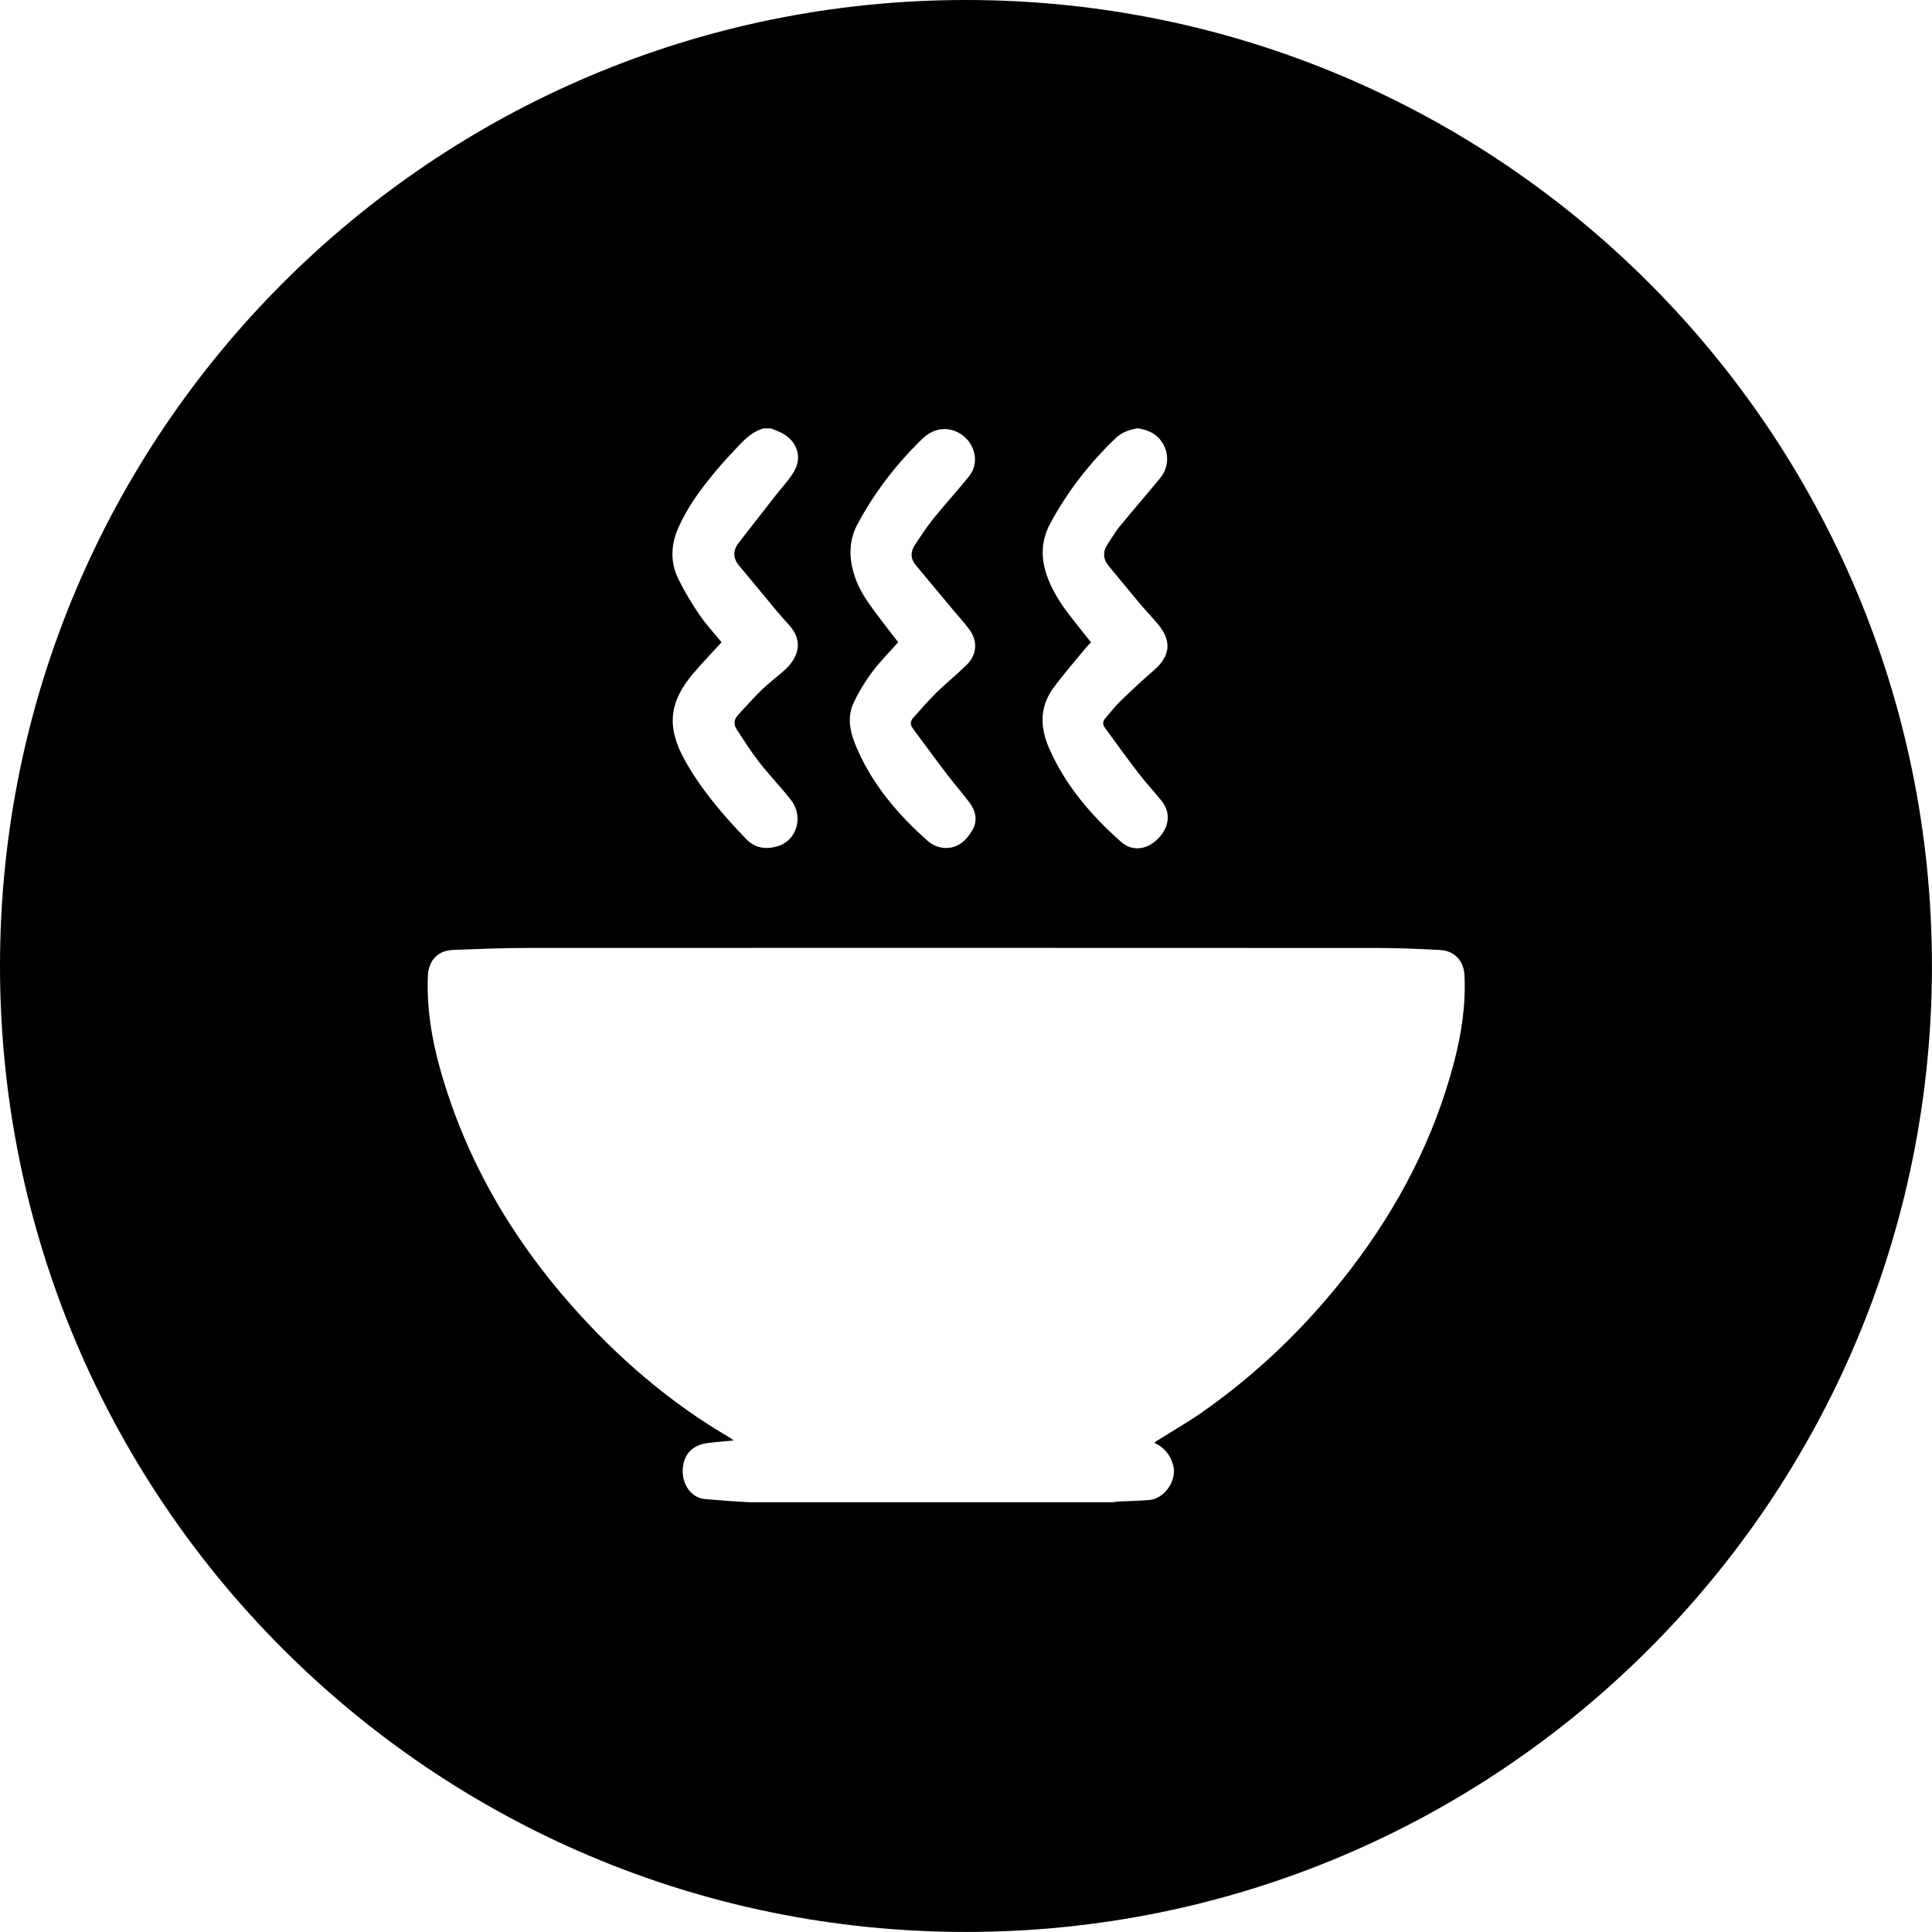 <!-- Generator: Adobe Illustrator 25.2.3, SVG Export Plug-In  -->
<svg version="1.1" xmlns="http://www.w3.org/2000/svg" xmlns:xlink="http://www.w3.org/1999/xlink" x="0px" y="0px"
	 width="34.567px" height="34.567px" viewBox="0 0 34.567 34.567"
	 style="overflow:visible;enable-background:new 0 0 34.567 34.567;" xml:space="preserve">
<defs>
</defs>
<path d="M17.283,0C7.738,0,0,7.738,0,17.283s7.738,17.283,17.283,17.283c9.545,0,17.283-7.738,17.283-17.283S26.829,0,17.283,0z
	 M19.099,10.958c-0.155-0.207-0.288-0.426-0.373-0.673c-0.108-0.316-0.094-0.625,0.064-0.918c0.307-0.57,0.7-1.076,1.168-1.525
	c0.107-0.103,0.239-0.153,0.384-0.177h0.039c0.127,0.029,0.25,0.066,0.345,0.166c0.191,0.199,0.212,0.502,0.035,0.718
	c-0.239,0.293-0.489,0.578-0.729,0.871c-0.078,0.095-0.139,0.205-0.209,0.306c-0.095,0.139-0.093,0.272,0.016,0.403
	c0.19,0.228,0.377,0.459,0.568,0.686c0.103,0.122,0.216,0.237,0.317,0.36c0.245,0.298,0.214,0.564-0.077,0.816
	c-0.204,0.177-0.404,0.362-0.598,0.551c-0.098,0.094-0.181,0.205-0.272,0.308c-0.047,0.054-0.053,0.109-0.01,0.168
	c0.2,0.273,0.397,0.549,0.604,0.817c0.131,0.17,0.279,0.328,0.414,0.497c0.167,0.208,0.138,0.471-0.068,0.676
	c-0.199,0.198-0.457,0.232-0.658,0.055c-0.54-0.477-1.003-1.018-1.293-1.687c-0.158-0.365-0.165-0.728,0.076-1.06
	c0.184-0.252,0.392-0.488,0.59-0.73c0.027-0.032,0.058-0.061,0.088-0.094C19.377,11.311,19.234,11.137,19.099,10.958z
	 M15.552,10.806c-0.146-0.206-0.259-0.429-0.31-0.68c-0.053-0.259-0.026-0.508,0.097-0.741c0.304-0.572,0.696-1.079,1.16-1.531
	c0.309-0.302,0.668-0.169,0.826,0.033c0.148,0.191,0.165,0.445,0.014,0.633c-0.208,0.26-0.434,0.505-0.643,0.764
	c-0.116,0.144-0.216,0.302-0.321,0.456c-0.086,0.127-0.091,0.252,0.013,0.375c0.224,0.267,0.447,0.536,0.67,0.804
	c0.098,0.118,0.204,0.23,0.293,0.354c0.146,0.207,0.126,0.444-0.055,0.622c-0.177,0.174-0.371,0.33-0.548,0.503
	c-0.142,0.139-0.27,0.293-0.404,0.439c-0.058,0.063-0.062,0.127-0.013,0.194c0.209,0.283,0.417,0.567,0.631,0.847
	c0.124,0.163,0.261,0.317,0.384,0.482c0.115,0.155,0.151,0.328,0.046,0.503c-0.115,0.193-0.278,0.33-0.516,0.306
	c-0.094-0.01-0.2-0.055-0.271-0.118c-0.541-0.477-1.002-1.019-1.286-1.692c-0.105-0.249-0.17-0.516-0.049-0.778
	c0.09-0.194,0.202-0.38,0.329-0.551c0.142-0.19,0.312-0.359,0.471-0.539C15.893,11.259,15.716,11.037,15.552,10.806z M12.137,9.442
	c0.167-0.378,0.41-0.704,0.672-1.017c0.127-0.153,0.265-0.298,0.401-0.443c0.127-0.136,0.262-0.263,0.447-0.317h0.137
	c0.075,0.032,0.153,0.057,0.222,0.098c0.247,0.144,0.336,0.416,0.196,0.663c-0.093,0.162-0.227,0.3-0.343,0.449
	c-0.216,0.278-0.433,0.555-0.649,0.832c-0.109,0.14-0.111,0.276,0.005,0.415c0.224,0.267,0.445,0.538,0.669,0.806
	c0.073,0.088,0.15,0.173,0.226,0.257c0.276,0.304,0.144,0.605-0.089,0.811c-0.134,0.119-0.279,0.226-0.408,0.352
	c-0.145,0.14-0.277,0.295-0.416,0.442c-0.076,0.08-0.084,0.171-0.027,0.259c0.128,0.196,0.253,0.395,0.397,0.58
	c0.185,0.237,0.395,0.453,0.579,0.69c0.224,0.291,0.101,0.713-0.231,0.818c-0.213,0.067-0.412,0.044-0.577-0.127
	c-0.413-0.43-0.8-0.88-1.092-1.402c-0.335-0.598-0.289-1.051,0.157-1.57c0.16-0.185,0.329-0.363,0.497-0.547
	c-0.133-0.163-0.278-0.319-0.397-0.493c-0.139-0.204-0.267-0.417-0.376-0.638C11.99,10.058,12.001,9.75,12.137,9.442z
	 M26.018,18.996c-0.355,1.363-0.993,2.589-1.845,3.703c-0.755,0.986-1.636,1.847-2.655,2.562c-0.266,0.187-0.551,0.349-0.827,0.523
	c-0.01,0.007-0.02,0.016-0.038,0.029c0.177,0.082,0.286,0.218,0.337,0.4c0.075,0.267-0.15,0.601-0.427,0.625
	c-0.182,0.015-0.365,0.018-0.548,0.027c-0.036,0.001-0.07,0.008-0.106,0.013h-6.489c-0.12-0.007-0.24-0.012-0.36-0.021
	c-0.143-0.01-0.286-0.025-0.429-0.034c-0.28-0.017-0.435-0.289-0.415-0.544c0.021-0.264,0.172-0.422,0.438-0.459
	c0.152-0.021,0.304-0.031,0.468-0.047c-0.02-0.017-0.033-0.033-0.051-0.043c-1.08-0.628-2.014-1.433-2.839-2.366
	c-1.089-1.231-1.897-2.622-2.349-4.209c-0.157-0.554-0.252-1.12-0.227-1.699c0.011-0.266,0.174-0.447,0.439-0.459
	c0.473-0.02,0.947-0.037,1.42-0.037c5.047-0.002,10.095-0.001,15.143,0.001c0.369,0.001,0.738,0.016,1.106,0.036
	c0.263,0.014,0.427,0.195,0.439,0.46C26.227,17.98,26.149,18.493,26.018,18.996z"/>
</svg>
